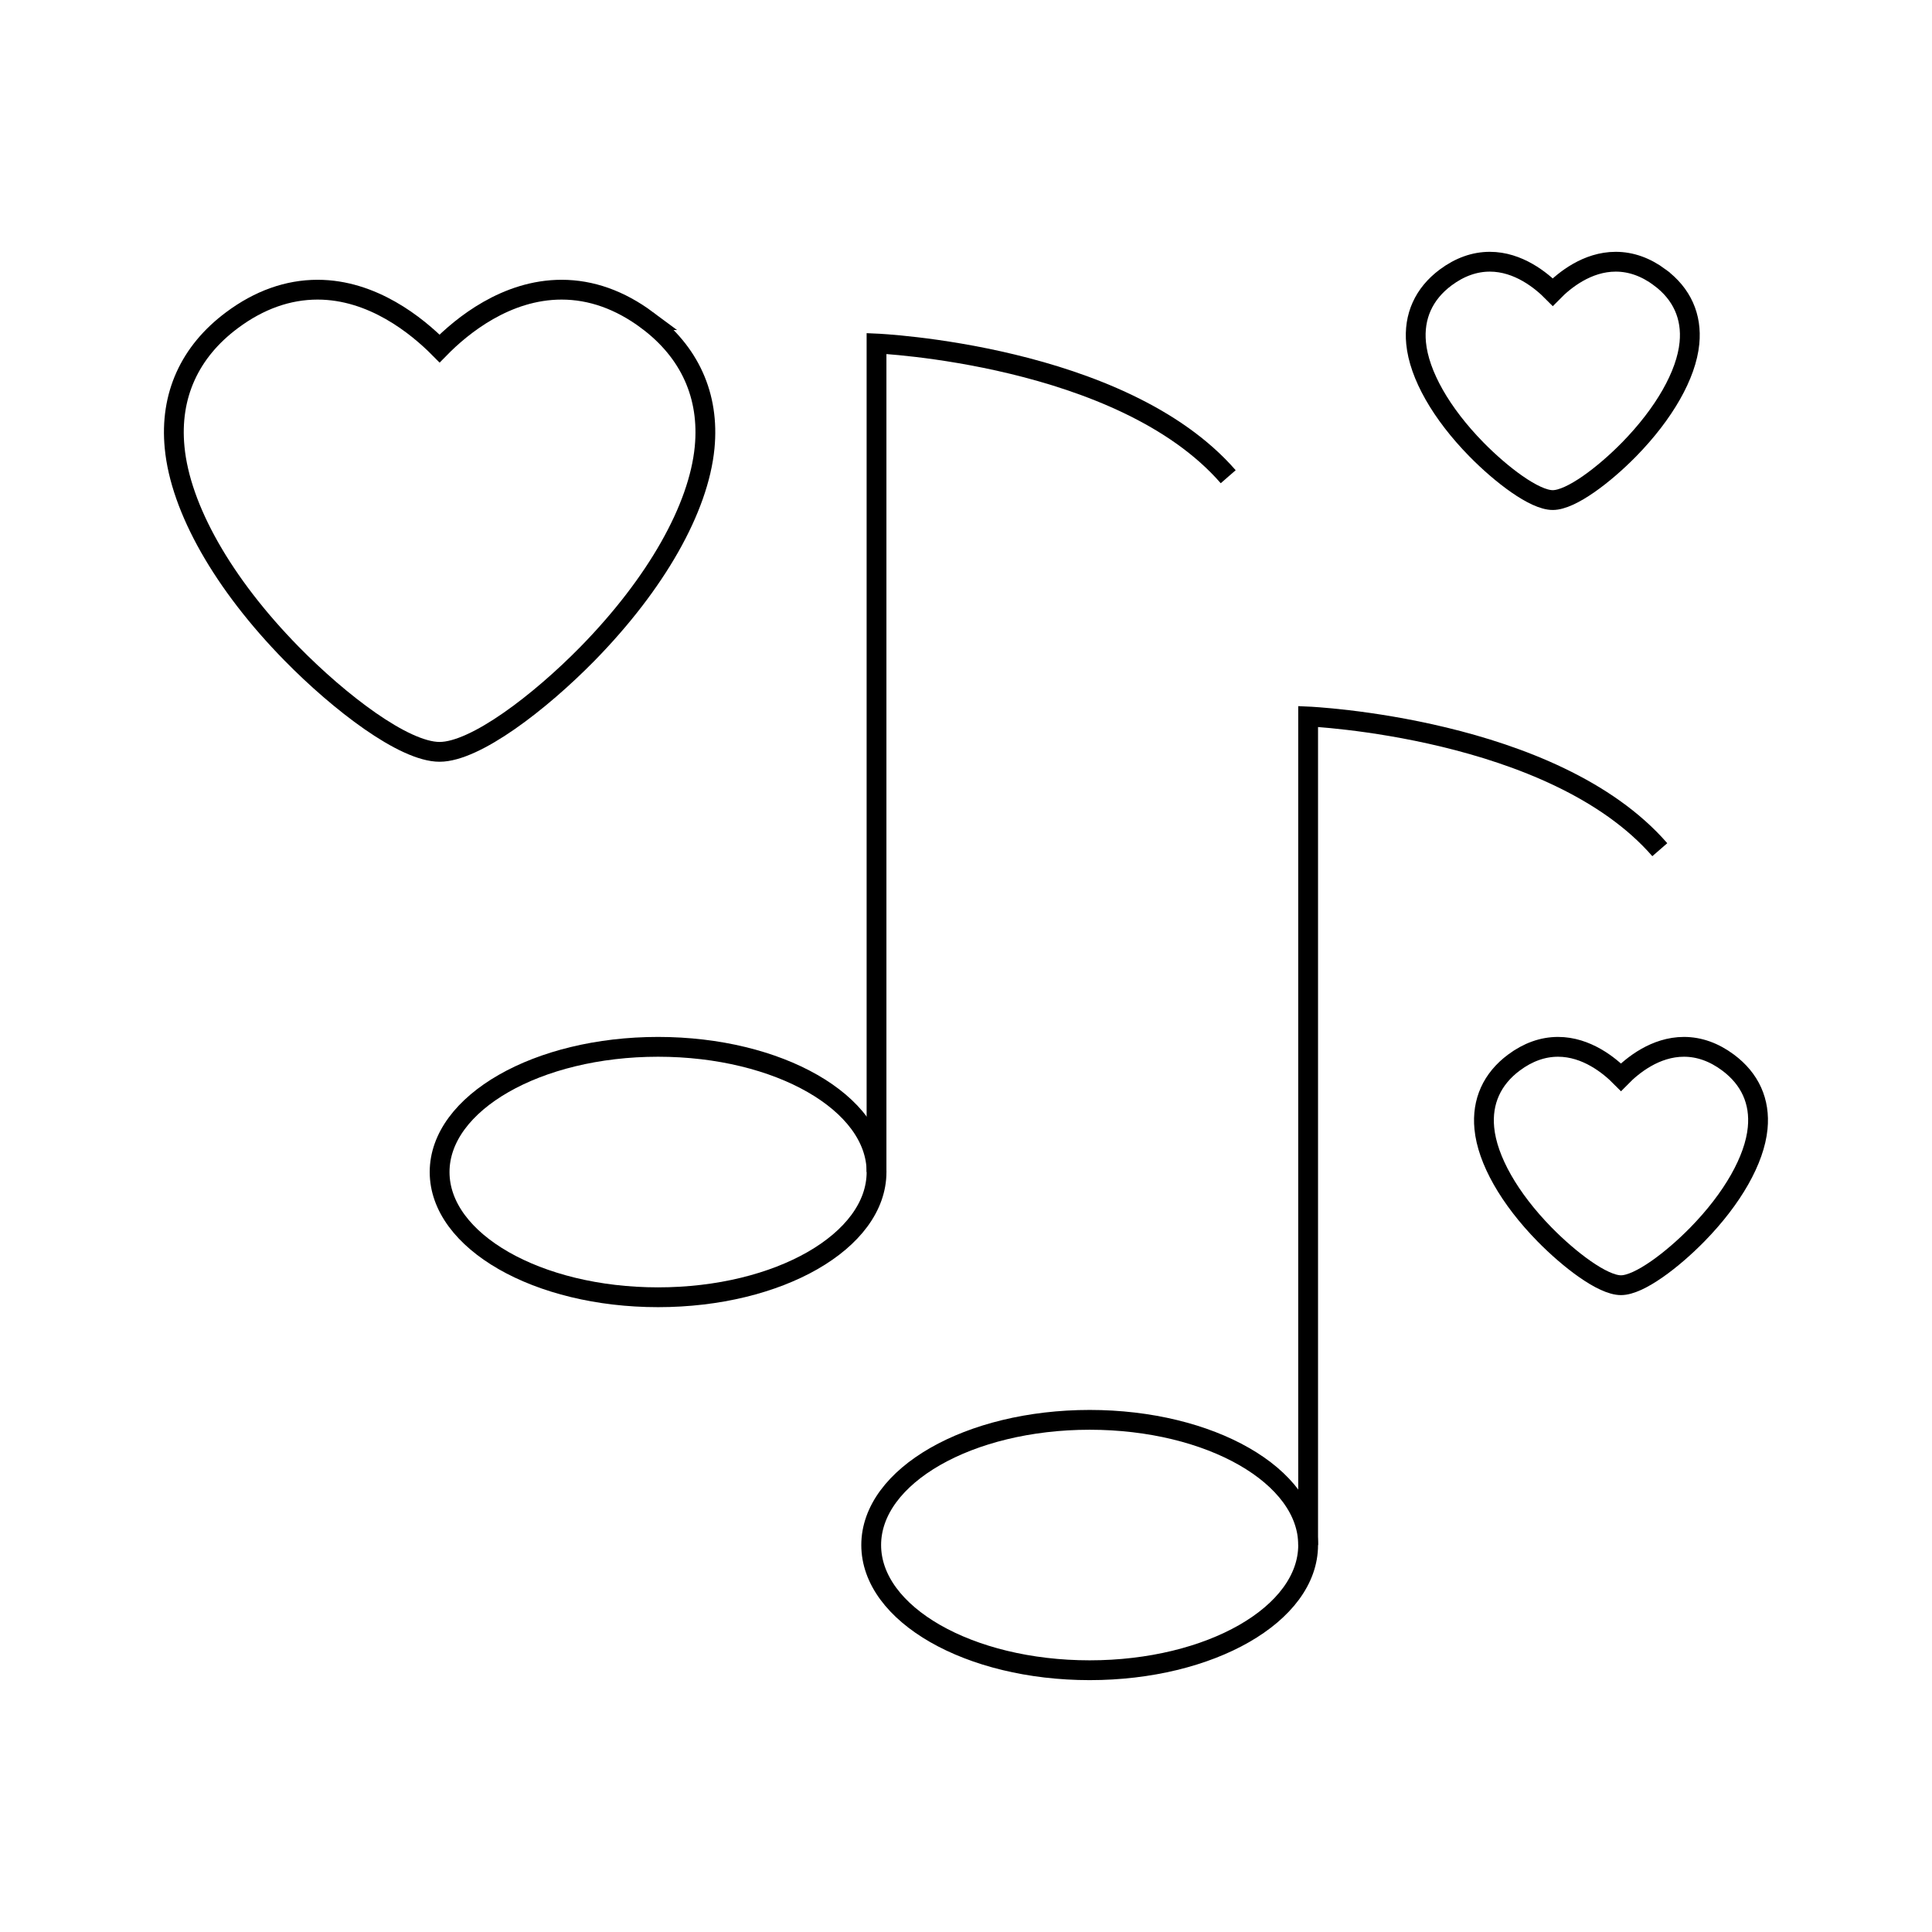 <?xml version="1.0" encoding="UTF-8"?>
<!-- Uploaded to: SVG Repo, www.svgrepo.com, Generator: SVG Repo Mixer Tools -->
<svg width="800px" height="800px" version="1.1" viewBox="144 144 512 512" xmlns="http://www.w3.org/2000/svg">
 <g fill="none" stroke="#000000">
  <path transform="matrix(5.248 0 0 5.248 148.09 148.09)" d="m65.278 77.241v-41.84s12.377 0.538 17.758 6.727"/>
  <path transform="matrix(5.248 0 0 5.248 148.09 148.09)" d="m65.278 77.241c0 3.492-4.939 6.322-11.032 6.322-6.093 0-11.032-2.83-11.032-6.322s4.939-6.322 11.032-6.322c6.093 0 11.032 2.831 11.032 6.322"/>
  <path transform="matrix(5.248 0 0 5.248 148.09 148.09)" d="m43.483 58.406v-41.839s12.377 0.538 17.759 6.727"/>
  <path transform="matrix(5.248 0 0 5.248 148.09 148.09)" d="m43.484 58.406c0 3.492-4.939 6.323-11.032 6.323-6.093 0-11.032-2.831-11.032-6.323s4.939-6.323 11.032-6.323c6.093 0 11.032 2.831 11.032 6.323"/>
  <path transform="matrix(5.248 0 0 5.248 148.09 148.09)" d="m31.901 15.387c-1.372-1.02-2.826-1.538-4.32-1.538-2.797 0-5.026 1.811-6.163 2.971-1.146-1.159-3.381-2.971-6.161-2.971-1.496 0-2.951 0.518-4.318 1.538-2.147 1.597-3.154 3.819-2.901 6.431 0.294 3.087 2.448 6.881 5.905 10.407 2.422 2.469 5.673 4.962 7.475 4.962 1.803 0 5.056-2.493 7.478-4.962 3.454-3.53 5.607-7.323 5.906-10.405 0.252-2.607-0.75-4.83-2.902-6.433z"/>
  <path transform="matrix(5.248 0 0 5.248 148.09 148.09)" d="m83.038 13.23c-0.706-0.526-1.456-0.793-2.227-0.793-1.442 0-2.593 0.934-3.18 1.533-0.591-0.598-1.742-1.533-3.178-1.533-0.771 0-1.521 0.268-2.227 0.793-1.106 0.824-1.626 1.97-1.496 3.317 0.151 1.592 1.263 3.549 3.045 5.367 1.25 1.273 2.927 2.559 3.855 2.559 0.93 0 2.608-1.286 3.857-2.559 1.781-1.821 2.892-3.777 3.046-5.366 0.133-1.345-0.383-2.491-1.495-3.318z"/>
  <path transform="matrix(5.248 0 0 5.248 148.09 148.09)" d="m86.483 52.877c-0.706-0.526-1.456-0.794-2.227-0.794-1.442 0-2.594 0.935-3.18 1.532-0.591-0.598-1.743-1.532-3.178-1.532-0.771 0-1.521 0.268-2.227 0.794-1.106 0.823-1.626 1.969-1.496 3.316 0.151 1.592 1.263 3.549 3.045 5.367 1.25 1.272 2.927 2.56 3.855 2.56 0.93 0 2.608-1.287 3.857-2.56 1.781-1.82 2.892-3.777 3.046-5.366 0.133-1.344-0.383-2.491-1.495-3.317z"/>
 </g>
</svg>